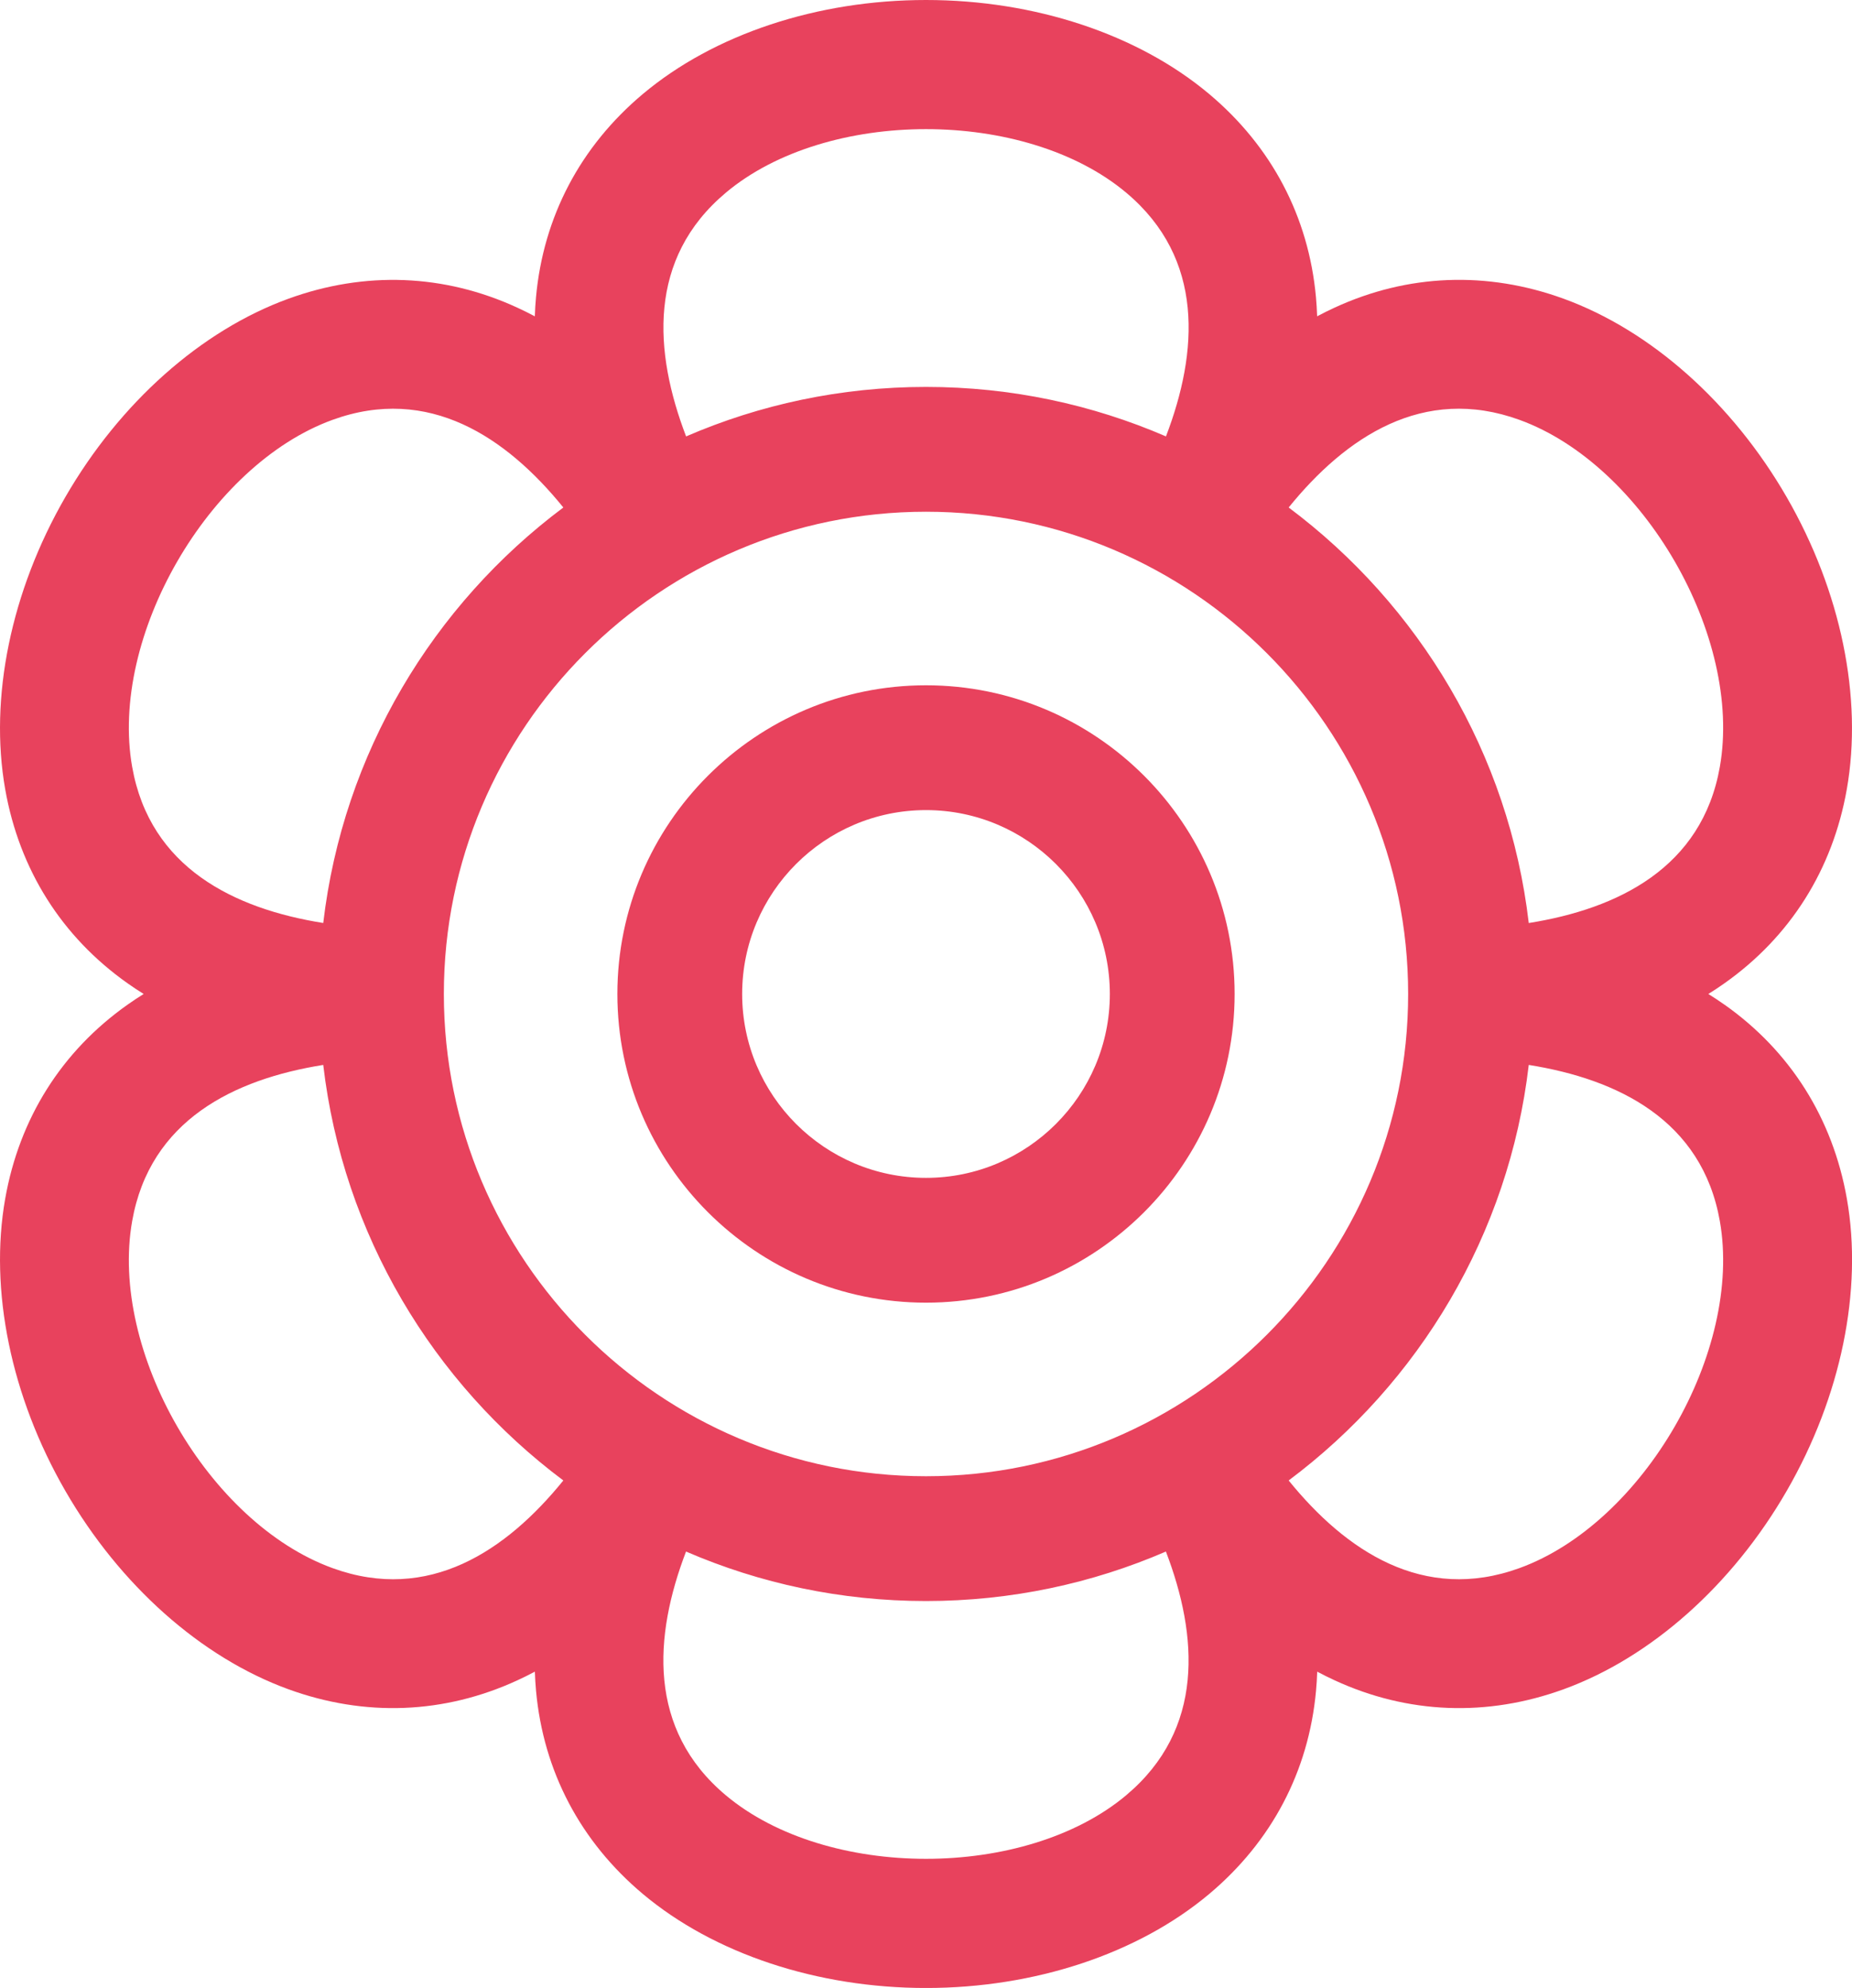 <?xml version="1.0" encoding="UTF-8"?>
<svg id="_レイヤー_1" data-name="レイヤー 1" xmlns="http://www.w3.org/2000/svg" viewBox="0 0 560 600.97">
  <defs>
    <style>
      .cls-1 {
        fill: #e8425d;
      }
    </style>
  </defs>
  <path class="cls-1" d="m280,207.17c-51.46,0-93.32,41.86-93.32,93.32s41.86,93.32,93.32,93.32,93.32-41.86,93.32-93.32-41.86-93.32-93.32-93.32Zm0,148.91c-30.65,0-55.59-24.94-55.59-55.59s24.94-55.59,55.59-55.59,55.59,24.94,55.59,55.59-24.94,55.59-55.59,55.59Z"/>
  <path class="cls-1" d="m521.43,303.72c-1.58-1.12-3.21-2.2-4.87-3.23,1.67-1.04,3.29-2.11,4.87-3.23,19.92-14.07,32.71-34.36,37-58.67,4.88-27.66-1.76-59.86-18.2-88.34-16.45-28.48-41.01-50.33-67.41-59.94-23.2-8.44-47.16-7.51-69.31,2.71-1.76.81-3.5,1.68-5.24,2.6-.06-1.96-.19-3.91-.36-5.84-2.23-24.29-13.4-45.51-32.31-61.38C344.09,10.35,312.89,0,280,0s-64.09,10.35-85.61,28.41c-18.91,15.87-30.08,37.09-32.31,61.38-.18,1.93-.3,3.88-.36,5.84-1.73-.92-3.48-1.79-5.24-2.6-22.14-10.22-46.11-11.15-69.31-2.71-26.39,9.61-50.96,31.45-67.41,59.94C3.32,178.73-3.31,210.93,1.57,238.59c4.29,24.31,17.08,44.6,37,58.67,1.58,1.12,3.21,2.2,4.87,3.23-1.67,1.04-3.29,2.11-4.87,3.23-19.92,14.07-32.71,34.36-37,58.67-4.88,27.66,1.76,59.86,18.2,88.34,16.44,28.48,41.01,50.33,67.41,59.94,23.2,8.44,47.16,7.51,69.31-2.71,1.76-.81,3.51-1.68,5.24-2.6.06,1.96.19,3.91.36,5.84,2.23,24.28,13.4,45.51,32.31,61.38,21.52,18.05,52.72,28.41,85.61,28.41s64.09-10.35,85.61-28.41c18.91-15.87,30.08-37.09,32.31-61.38.18-1.93.3-3.88.36-5.84,1.73.92,3.48,1.79,5.24,2.6,22.14,10.22,46.11,11.15,69.31,2.71,26.39-9.61,50.96-31.45,67.41-59.94,16.44-28.48,23.08-60.68,18.2-88.34-4.29-24.31-17.08-44.6-37-58.67Zm-61.94-176.78c37.49,13.64,67.48,65.59,60.55,104.88-5.38,30.51-30.8,42.92-57.78,47.22-6-51.27-33.2-96.16-72.6-125.62,17.21-21.24,40.69-37.09,69.83-26.48Zm-179.49,319.34c-80.39,0-145.79-65.4-145.79-145.79s65.4-145.79,145.79-145.79,145.79,65.4,145.79,145.79-65.4,145.79-145.79,145.79ZM219.45,58.27c30.56-25.64,90.55-25.64,121.11,0,23.73,19.92,21.77,48.15,12,73.66-22.27-9.62-46.79-14.96-72.55-14.96s-50.29,5.34-72.55,14.96c-9.77-25.51-11.74-53.75,12-73.66ZM39.96,231.82c-6.93-39.29,23.07-91.24,60.55-104.88,29.13-10.6,52.61,5.24,69.83,26.48-39.39,29.45-66.6,74.34-72.6,125.61-26.98-4.3-52.4-16.71-57.78-47.22Zm60.55,242.22c-37.49-13.64-67.48-65.59-60.55-104.88,5.38-30.51,30.8-42.92,57.78-47.22,6,51.28,33.2,96.16,72.6,125.62-17.21,21.24-40.69,37.09-69.83,26.48Zm240.04,68.67c-30.56,25.64-90.55,25.64-121.11,0-23.73-19.92-21.77-48.15-12-73.66,22.27,9.62,46.79,14.96,72.55,14.96s50.29-5.34,72.55-14.96c9.77,25.51,11.74,53.75-12,73.66Zm118.94-68.67c-29.13,10.6-52.61-5.24-69.83-26.48,39.39-29.45,66.6-74.34,72.6-125.62,26.98,4.3,52.4,16.71,57.78,47.22,6.93,39.29-23.07,91.24-60.55,104.88Z"/>
</svg>